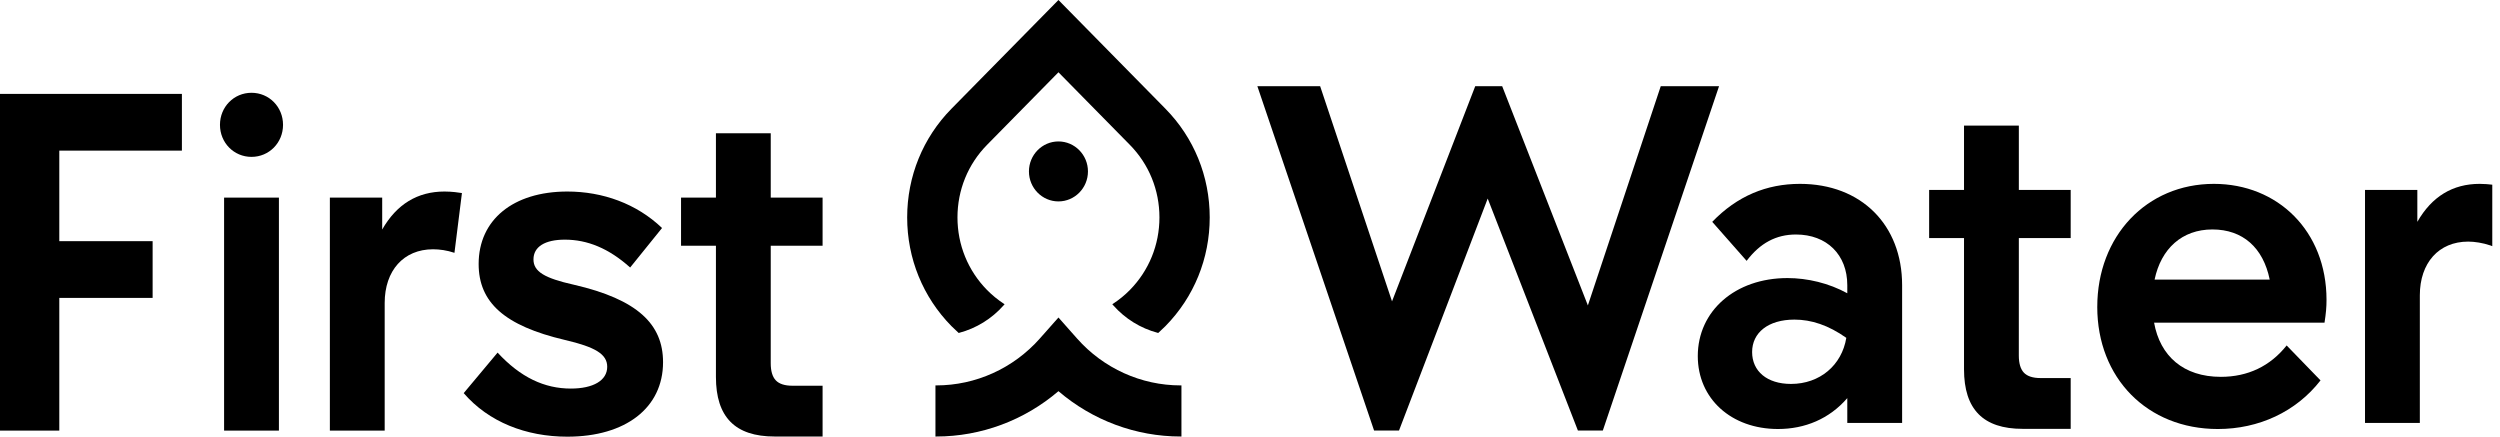 <svg viewBox="0 0 229 40" fill="none" display="block" xmlns="http://www.w3.org/2000/svg">
<path d="M87.784 30.471C87.539 30.251 87.34 30.061 87.156 29.875C84.539 27.215 83.097 23.678 83.097 19.916C83.097 16.154 84.539 12.617 87.156 9.958L96.954 0L106.752 9.958C109.369 12.618 110.81 16.154 110.81 19.916C110.81 23.678 109.369 27.215 106.752 29.875C106.569 30.061 106.363 30.256 106.124 30.471L106.091 30.5L106.049 30.489C104.475 30.07 103.069 29.201 101.983 27.977L101.887 27.868L101.968 27.815C102.52 27.453 103.035 27.032 103.495 26.564C105.242 24.788 106.205 22.427 106.205 19.916C106.205 17.404 105.242 15.043 103.495 13.268L96.954 6.62L90.414 13.268C88.667 15.043 87.704 17.404 87.704 19.916C87.704 22.427 88.667 24.788 90.414 26.564C90.874 27.031 91.388 27.452 91.94 27.815L92.021 27.868L91.925 27.977C90.839 29.201 89.434 30.07 87.859 30.489L87.816 30.5L87.784 30.471Z" fill="currentColor"></path>
<path d="M0 8.601H16.662V13.797H5.432V22.091H13.98V27.288H5.432V39.443H0V8.601Z" fill="currentColor"></path>
<path d="M20.149 11.435C20.149 9.794 21.423 8.499 23.037 8.499C24.651 8.499 25.926 9.794 25.926 11.435C25.926 13.075 24.651 14.37 23.037 14.37C21.423 14.37 20.149 13.075 20.149 11.435Z" fill="currentColor"></path>
<path d="M25.548 18.101H20.527V39.443H25.548V18.101Z" fill="currentColor"></path>
<path d="M30.216 18.101H35.009V21.024C36.333 18.705 38.25 17.544 40.716 17.544C41.401 17.544 42.039 17.637 42.313 17.684L41.628 23.159C40.944 22.927 40.259 22.834 39.665 22.834C36.972 22.834 35.237 24.783 35.237 27.752V39.444H30.216V18.101Z" fill="currentColor"></path>
<path d="M42.475 36.01L45.579 32.299C47.678 34.572 49.87 35.593 52.289 35.593C54.343 35.593 55.621 34.851 55.621 33.598C55.621 32.438 54.526 31.788 51.741 31.139C46.218 29.84 43.844 27.706 43.844 24.179C43.844 20.143 46.994 17.544 51.97 17.544C55.211 17.544 58.315 18.658 60.643 20.885L57.722 24.504C55.758 22.741 53.796 21.952 51.742 21.952C49.916 21.952 48.866 22.602 48.866 23.762C48.866 24.875 49.87 25.478 52.564 26.081C58.407 27.427 60.735 29.7 60.735 33.18C60.735 37.356 57.311 40 51.97 40C48.181 40 44.757 38.654 42.475 36.01Z" fill="currentColor"></path>
<path d="M70.6 22.509H75.349V18.101H70.6V12.209H65.579V18.101H62.383V22.509H65.579V34.53C65.579 38.2 67.334 39.984 70.946 39.984H75.349V35.333H72.588C71.884 35.333 71.371 35.167 71.062 34.839C70.754 34.513 70.599 33.986 70.599 33.273L70.6 22.509Z" fill="currentColor"></path>
<path d="M96.954 18.45C95.463 18.45 94.251 17.218 94.251 15.703C94.251 14.188 95.463 12.956 96.954 12.956C98.444 12.956 99.657 14.188 99.657 15.703C99.657 17.218 98.445 18.45 96.954 18.45Z" fill="currentColor"></path>
<path d="M108.139 39.984C104.054 39.984 100.084 38.51 96.954 35.831C93.823 38.51 89.854 39.984 85.769 39.984H85.687V35.303H85.769C89.374 35.303 92.827 33.74 95.242 31.015L96.954 29.084L98.665 31.015C101.081 33.74 104.534 35.303 108.139 35.303H108.22V39.984H108.139Z" fill="currentColor"></path>
<path d="M184.926 21.806H189.675V17.399H184.926V11.507H179.904V17.399H176.709V21.806H179.904V33.827C179.904 37.498 181.66 39.282 185.271 39.282H189.675V34.63H186.914C186.21 34.63 185.697 34.464 185.388 34.136C185.08 33.81 184.924 33.283 184.924 32.57L184.926 21.806Z" fill="currentColor"></path>
<path d="M155.517 32.617C155.517 28.487 158.941 25.471 163.734 25.471C165.56 25.471 167.523 25.935 169.212 26.863V26.121C169.212 23.337 167.341 21.481 164.51 21.481C162.684 21.481 161.223 22.27 159.991 23.894L156.841 20.321C159.123 17.955 161.817 16.842 164.876 16.842C170.49 16.842 174.234 20.6 174.234 26.121V38.74H169.212V36.467C167.569 38.369 165.332 39.297 162.867 39.297C158.576 39.297 155.517 36.513 155.517 32.617ZM169.121 30.946C167.477 29.786 165.925 29.276 164.373 29.276C161.954 29.276 160.494 30.482 160.494 32.245C160.494 34.008 161.863 35.168 164.054 35.168C166.702 35.168 168.711 33.451 169.122 30.946H169.121Z" fill="currentColor"></path>
<path d="M192.11 28.116C192.11 21.621 196.63 16.842 202.792 16.842C208.635 16.842 213.109 21.157 213.109 27.467C213.109 28.117 213.063 28.674 212.926 29.555H197.314C197.862 32.617 200.007 34.519 203.431 34.519C205.896 34.519 207.95 33.545 209.456 31.643L212.56 34.844C210.324 37.721 206.9 39.298 203.156 39.298C196.674 39.298 192.109 34.612 192.109 28.117L192.11 28.116ZM207.905 25.611C207.311 22.688 205.44 21.018 202.656 21.018C199.871 21.018 197.953 22.781 197.36 25.611H207.906H207.905Z" fill="currentColor"></path>
<path d="M228.293 16.917C227.977 16.879 227.565 16.842 227.135 16.842C224.67 16.842 222.752 18.002 221.428 20.321V17.399H216.635V38.74H221.657V27.049C221.657 24.079 223.392 22.131 226.084 22.131C226.678 22.131 227.424 22.247 228.109 22.479L228.293 22.549V16.917Z" fill="currentColor"></path>
<path d="M152.124 7.898L145.449 27.977L137.601 7.898H135.13L127.509 27.605L120.926 7.898H115.175L125.866 39.437H128.149L136.274 18.187L144.536 39.437H146.819L157.464 7.898H152.124Z" fill="currentColor"></path>
</svg>